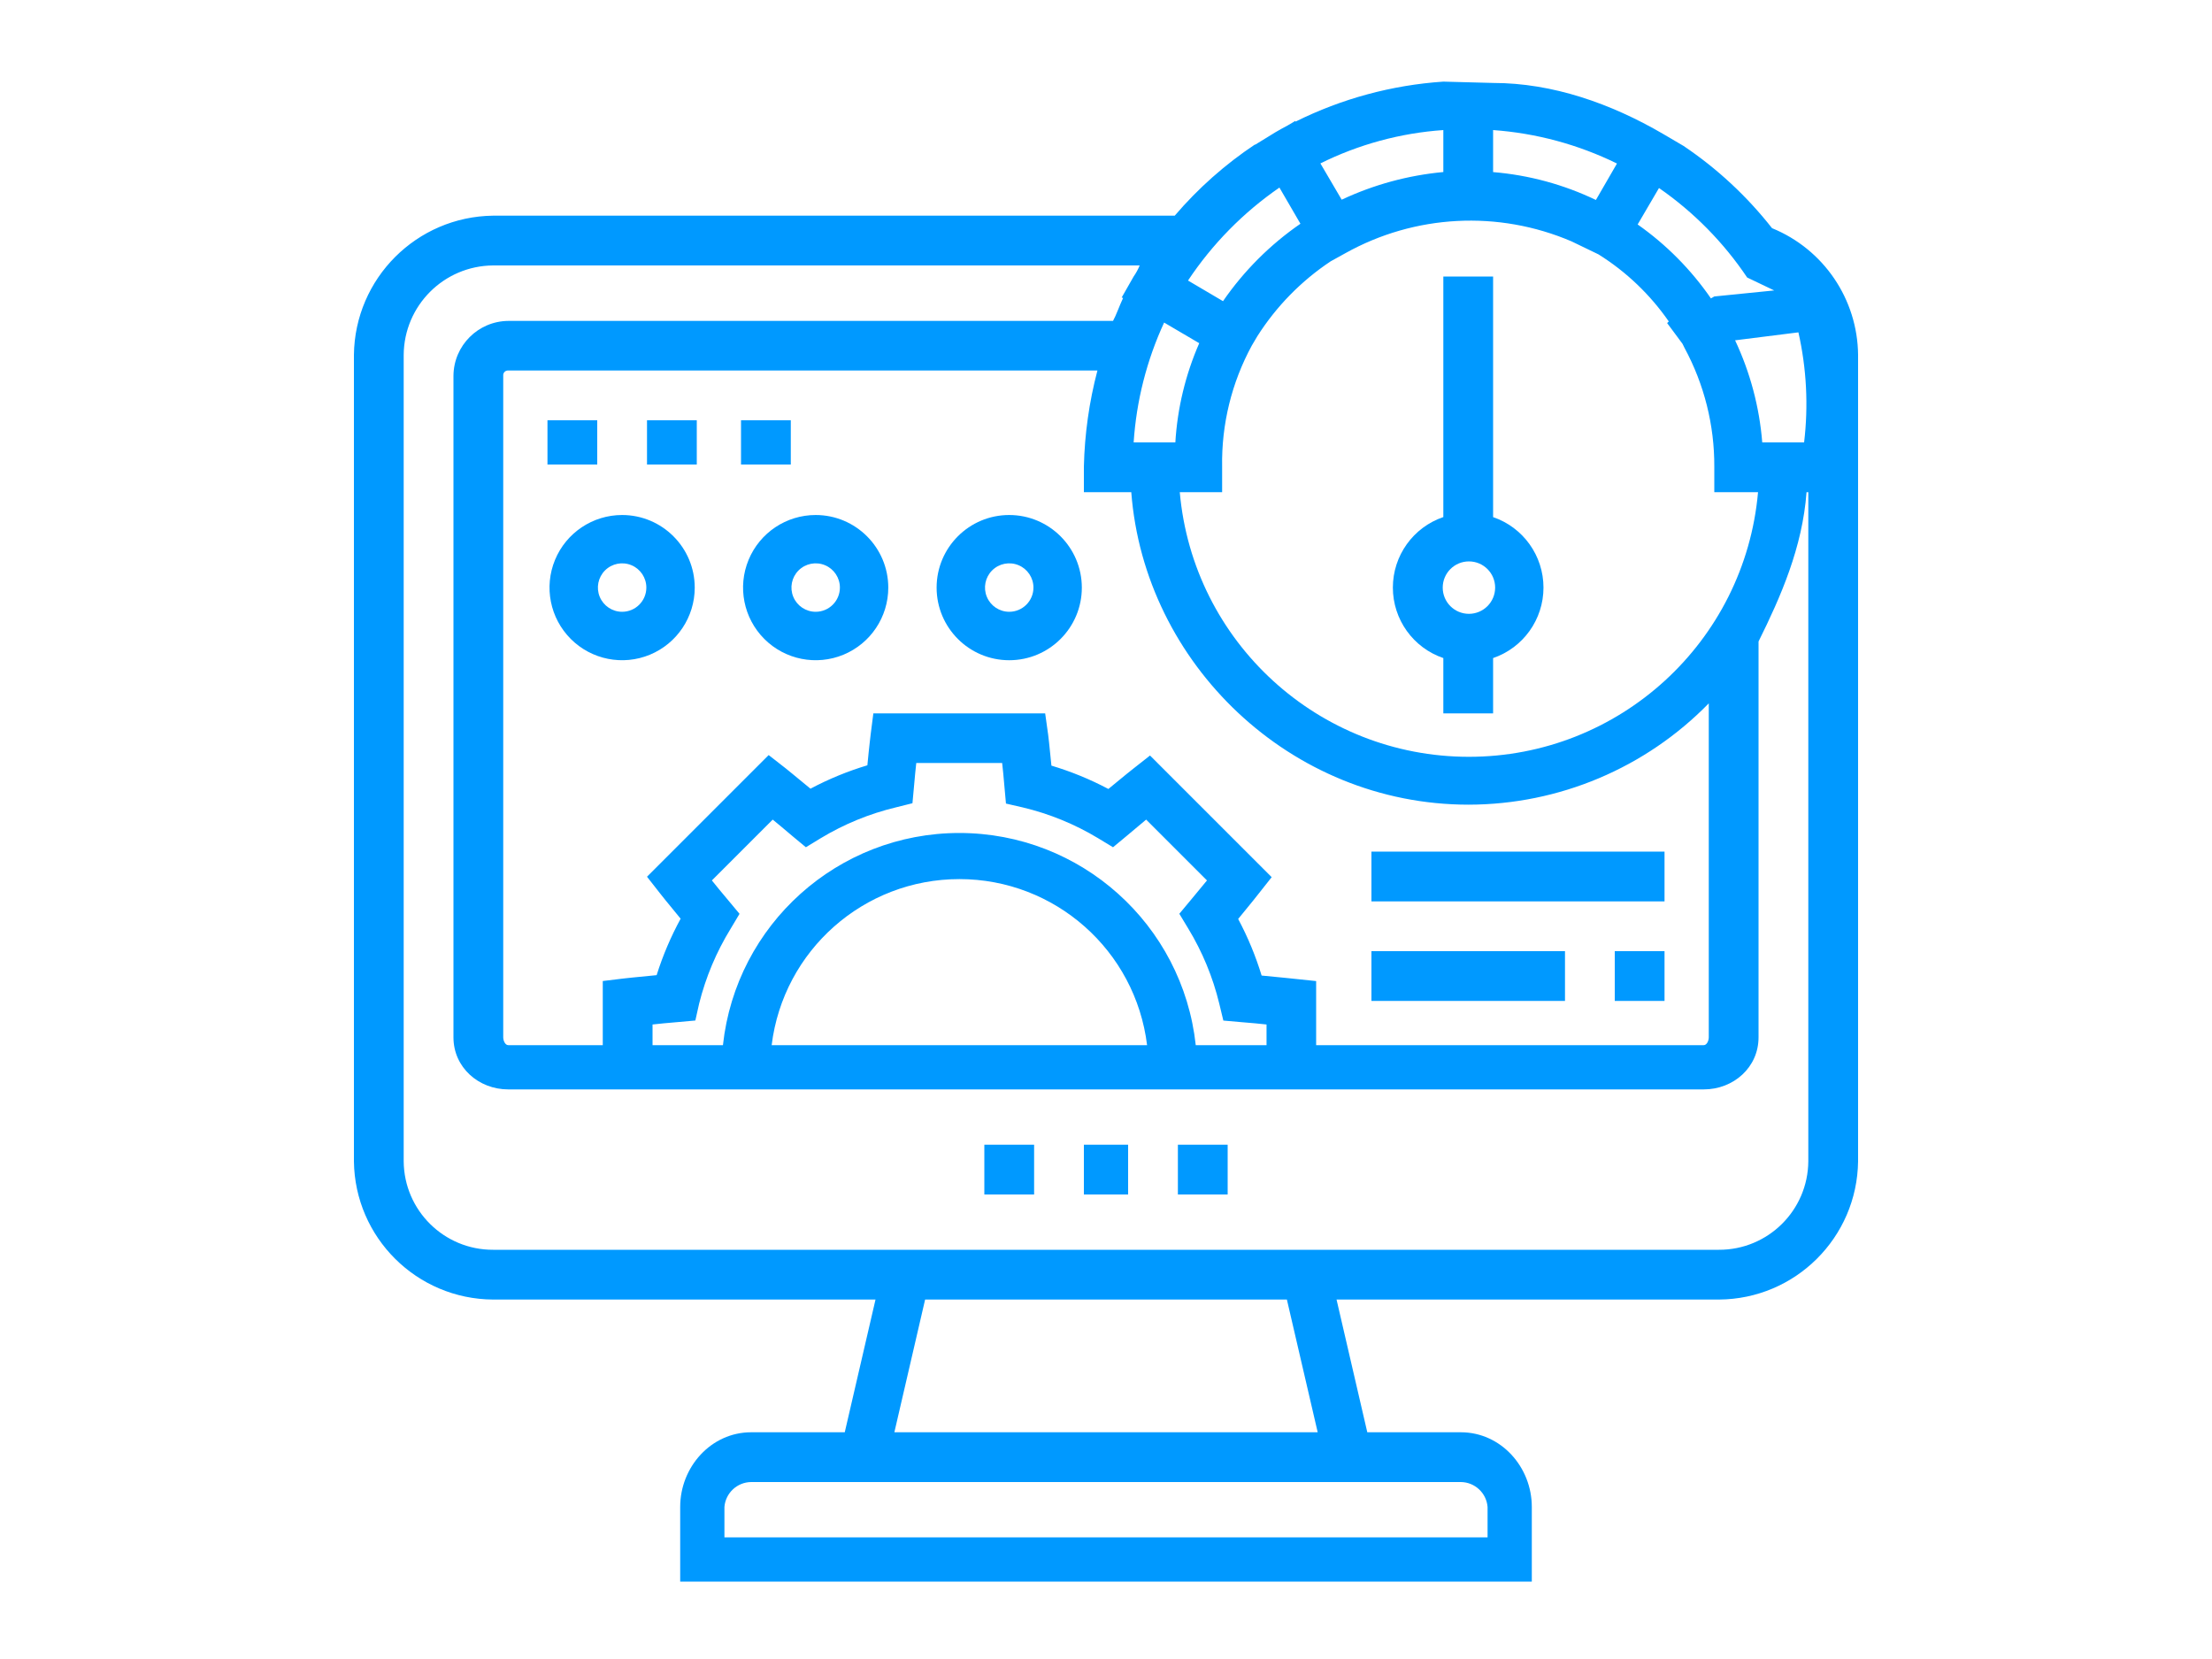 <?xml version="1.0" standalone="no"?>
<!DOCTYPE svg PUBLIC "-//W3C//DTD SVG 1.0//EN" "http://www.w3.org/TR/2001/REC-SVG-20010904/DTD/svg10.dtd">
<svg xmlns="http://www.w3.org/2000/svg" xmlns:xlink="http://www.w3.org/1999/xlink" id="body_1" width="512" height="384">

<g transform="matrix(1.28 0 0 1.28 64 -0)">
    <path d="M62.5 93.13C 57.189 93.13 52.402 96.329 50.369 101.235C 48.337 106.142 49.461 111.789 53.216 115.544C 56.971 119.299 62.618 120.423 67.525 118.391C 72.431 116.358 75.63 111.571 75.63 106.26C 75.624 99.011 69.749 93.136 62.5 93.13zM62.5 110.63C 60.728 110.63 59.13 109.562 58.452 107.924C 57.775 106.286 58.152 104.401 59.406 103.149C 60.661 101.897 62.547 101.525 64.183 102.206C 65.819 102.887 66.884 104.488 66.88 106.26C 66.874 108.675 64.915 110.63 62.5 110.63z" stroke="none" fill="#0099FF" fill-rule="nonzero" />
    <path d="M97.5 93.13C 92.189 93.13 87.402 96.329 85.369 101.235C 83.337 106.142 84.461 111.789 88.216 115.544C 91.971 119.299 97.618 120.423 102.525 118.391C 107.431 116.358 110.63 111.571 110.63 106.26C 110.624 99.011 104.749 93.136 97.5 93.13zM97.5 110.63C 95.728 110.63 94.13 109.562 93.452 107.924C 92.775 106.286 93.152 104.401 94.406 103.149C 95.661 101.897 97.547 101.525 99.183 102.206C 100.819 102.887 101.884 104.488 101.88 106.26C 101.874 108.675 99.915 110.63 97.5 110.63z" stroke="none" fill="#0099FF" fill-rule="nonzero" />
    <path d="M132.5 93.13C 125.249 93.13 119.37 99.008 119.37 106.26C 119.37 113.511 125.249 119.39 132.5 119.39C 139.752 119.39 145.63 113.511 145.63 106.26C 145.624 99.011 139.749 93.136 132.5 93.13zM132.5 110.63C 130.728 110.63 129.13 109.562 128.452 107.924C 127.775 106.286 128.152 104.401 129.406 103.149C 130.661 101.897 132.547 101.525 134.183 102.206C 135.819 102.887 136.884 104.488 136.88 106.26C 136.875 108.675 134.915 110.63 132.5 110.63z" stroke="none" fill="#0099FF" fill-rule="nonzero" />
    <path d="M198 154L251 154L251 163L198 163z" stroke="none" fill="#0099FF" fill-rule="nonzero" />
    <path d="M198 172L233 172L233 181L198 181z" stroke="none" fill="#0099FF" fill-rule="nonzero" />
    <path d="M242 172L251 172L251 181L242 181z" stroke="none" fill="#0099FF" fill-rule="nonzero" />
    <path d="M49 76L58 76L58 84L49 84z" stroke="none" fill="#0099FF" fill-rule="nonzero" />
    <path d="M67 76L76 76L76 84L67 84z" stroke="none" fill="#0099FF" fill-rule="nonzero" />
    <path d="M84 76L93 76L93 84L84 84z" stroke="none" fill="#0099FF" fill-rule="nonzero" />
    <path d="M211 14.76C 201.696 15.385 192.608 17.845 184.26 22L184.26 22L184.26 21.85L182.88 22.67C 182.13 23.07 181.41 23.46 180.68 23.89L180.68 23.89L176.92 26.2L176.98 26.1C 171.558 29.707 166.661 34.049 162.43 39L162.43 39L39.17 39C 25.335 39.167 14.162 50.345 14 64.18L14 64.18L14 210C 14.169 223.803 25.366 234.925 39.17 235L39.17 235L108.32 235L102.76 259L85.83 259C 78.6 259 73 265.26 73 272.5L73 272.5L73 286L227 286L227 272.5C 227 265.26 221.4 259 214.17 259L214.17 259L197.25 259L191.69 235L260.84 235C 274.64 234.919 285.831 223.799 286 210L286 210L286 64.18C 285.907 54.102 279.772 45.065 270.44 41.26C 265.917 35.497 260.518 30.48 254.44 26.39L254.44 26.39L250.71 24.2C 241.34 18.74 230.8 15 220 15L220 15L211 14.76zM166.23 189C 163.866 167.171 145.436 150.63 123.48 150.63C 101.524 150.63 83.094 167.171 80.73 189L80.73 189L68 189L68 185.26C 69 185.13 70.8 184.98 72.74 184.81L72.74 184.81L75.74 184.54L76.43 181.47C 77.626 176.692 79.549 172.125 82.13 167.93L82.13 167.93L83.73 165.25L81.73 162.85C 80.53 161.43 79.52 160.2 78.73 159.21L78.73 159.21L89.73 148.21C 90.73 149.02 91.92 150.02 93.32 151.21L93.32 151.21L95.73 153.21L98.42 151.57C 102.633 149.026 107.214 147.147 112 146L112 146L115 145.25L115.27 142.32C 115.43 140.53 115.57 138.97 115.69 137.97L115.69 137.97L131.22 137.97C 131.34 138.97 131.49 140.53 131.64 142.31L131.64 142.31L131.91 145.31L134.96 146.01C 139.76 147.153 144.355 149.031 148.58 151.58L148.58 151.58L151.27 153.21L153.68 151.21C 155.08 150.03 156.28 149.03 157.26 148.21L157.26 148.21L168.26 159.21C 167.45 160.21 166.44 161.42 165.26 162.84L165.26 162.84L163.26 165.24L164.88 167.92C 167.432 172.126 169.321 176.699 170.48 181.48L170.48 181.48L171.22 184.55L174.28 184.82C 176.18 184.98 178.03 185.13 179.03 185.26L179.03 185.26L179.03 189zM157.42 189L89.54 189C 91.646 171.853 106.209 158.969 123.485 158.969C 140.761 158.969 155.324 171.853 157.43 189zM184.08 177C 183.97 177 181.87 176.75 178.14 176.41C 177.063 172.87 175.643 169.444 173.9 166.18C 176.28 163.31 177.52 161.7 177.59 161.62L177.59 161.62L179.96 158.62L157.96 136.62L154.91 139.02C 154.83 139.08 153.24 140.33 150.43 142.67C 147.144 140.928 143.694 139.515 140.13 138.45C 139.79 134.84 139.55 132.96 139.54 132.86L139.54 132.86L139 129L107.93 129L107.45 132.75C 107.45 132.85 107.19 134.75 106.85 138.39C 103.289 139.458 99.842 140.875 96.56 142.62C 93.75 140.29 92.18 139.03 92.1 138.96L92.1 138.96L89 136.54L67 158.54L69.39 161.59C 69.45 161.67 70.71 163.27 73.08 166.13C 71.306 169.385 69.852 172.804 68.74 176.34C 64.97 176.69 62.9 176.93 62.79 176.94L62.79 176.94L59 177.4L59 189L41.92 189C 41.34 189 41 188.17 41 187.59L41 187.59L41 67.93C 40.975 67.678 41.064 67.429 41.242 67.249C 41.419 67.069 41.668 66.978 41.92 67L41.92 67L148.45 67C 146.956 72.678 146.134 78.511 146 84.38L146 84.38L146 89L154.57 89C 156.94 120 183.34 145.51 215.57 145.51C 231.921 145.489 247.574 138.886 259 127.19L259 127.19L259 187.59C 259 188.17 258.66 189 258.08 189L258.08 189L188 189L188 177.41zM166.86 62.06C 164.376 67.739 162.913 73.812 162.54 80L162.54 80L155 80C 155.493 72.5 157.36 65.154 160.51 58.33L160.51 58.33L164.1 60.44zM239.06 46C 244.076 49.139 248.4 53.266 251.77 58.13L251.77 58.13L251.47 58.42L254.25 62.17L254.62 62.92C 258.18 69.511 260.03 76.889 260 84.38L260 84.38L260 89L267.91 89C 265.509 116.087 242.818 136.855 215.625 136.855C 188.432 136.855 165.741 116.087 163.34 89L163.34 89L171 89L171 84.38C 170.871 76.747 172.717 69.209 176.36 62.5L176.36 62.5L177.36 60.81C 180.784 55.416 185.301 50.8 190.62 47.26L190.62 47.26L193.26 45.8C 205.831 38.771 220.952 37.977 234.19 43.65zM275.21 60.1C 276.686 66.626 277.034 73.356 276.24 80L276.24 80L268.67 80C 268.155 73.602 266.492 67.349 263.76 61.54zM270.83 52.52L260 53.61L259.39 53.96C 255.799 48.755 251.313 44.228 246.14 40.59L246.14 40.59L250 34C 256.276 38.351 261.683 43.839 265.94 50.18zM242.4 29.57L238.59 36.16C 232.752 33.362 226.452 31.654 220 31.12L220 31.12L220 23.52C 227.786 24.078 235.392 26.132 242.4 29.57zM211 23.52L211 31.11C 204.63 31.7 198.411 33.392 192.62 36.11L192.62 36.11L188.77 29.55C 195.713 26.103 203.267 24.054 211 23.52zM181.36 33.92L185.16 40.46C 179.68 44.236 174.936 48.98 171.16 54.46L171.16 54.46L164.83 50.73C 169.22 44.126 174.831 38.421 181.36 33.92zM214.17 268C 216.7 268.028 218.794 269.978 219 272.5L219 272.5L219 278L81 278L81 272.5C 81.206 269.978 83.3 268.028 85.83 268L85.83 268L214.17 268zM188.28 259L111.73 259L117.29 235L182.71 235zM260.84 226L39.17 226C 30.294 226.028 23.066 218.875 23 210L23 210L23 64.18C 23.06 55.273 30.263 48.065 39.17 48L39.17 48L156.09 48C 155.803 48.705 155.437 49.376 155 50L155 50L152.84 53.79L153.09 53.89C 152.44 55.26 151.83 57.03 151.27 58.03L151.27 58.03L41.92 58.03C 36.467 58.073 32.054 62.477 32 67.93L32 67.93L32 187.59C 32 193 36.52 197 41.92 197L41.92 197L258.08 197C 263.49 197 268 193 268 187.59L268 187.59L268 116C 272 107.94 275.94 99 276.68 89L276.68 89L277 89L277 210C 276.934 218.875 269.706 226.028 260.83 226z" stroke="none" fill="#0099FF" fill-rule="nonzero" />
    <path d="M128 207L137 207L137 216L128 216z" stroke="none" fill="#0099FF" fill-rule="nonzero" />
    <path d="M146 207L154 207L154 216L146 216z" stroke="none" fill="#0099FF" fill-rule="nonzero" />
    <path d="M163 207L172 207L172 216L163 216z" stroke="none" fill="#0099FF" fill-rule="nonzero" />
    <path d="M220 93.5L220 50L211 50L211 93.5C 205.543 95.36 201.875 100.485 201.875 106.25C 201.875 112.015 205.543 117.14 211 119L211 119L211 129L220 129L220 119C 225.449 117.136 229.11 112.014 229.11 106.255C 229.11 100.496 225.449 95.374 220 93.51L220 93.51L220 93.5zM215.63 111C 213.012 111 210.89 108.878 210.89 106.26C 210.89 103.642 213.012 101.52 215.63 101.52C 218.248 101.52 220.37 103.642 220.37 106.26C 220.364 108.876 218.246 110.995 215.63 111z" stroke="none" fill="#0099FF" fill-rule="nonzero" />
</g>
</svg>